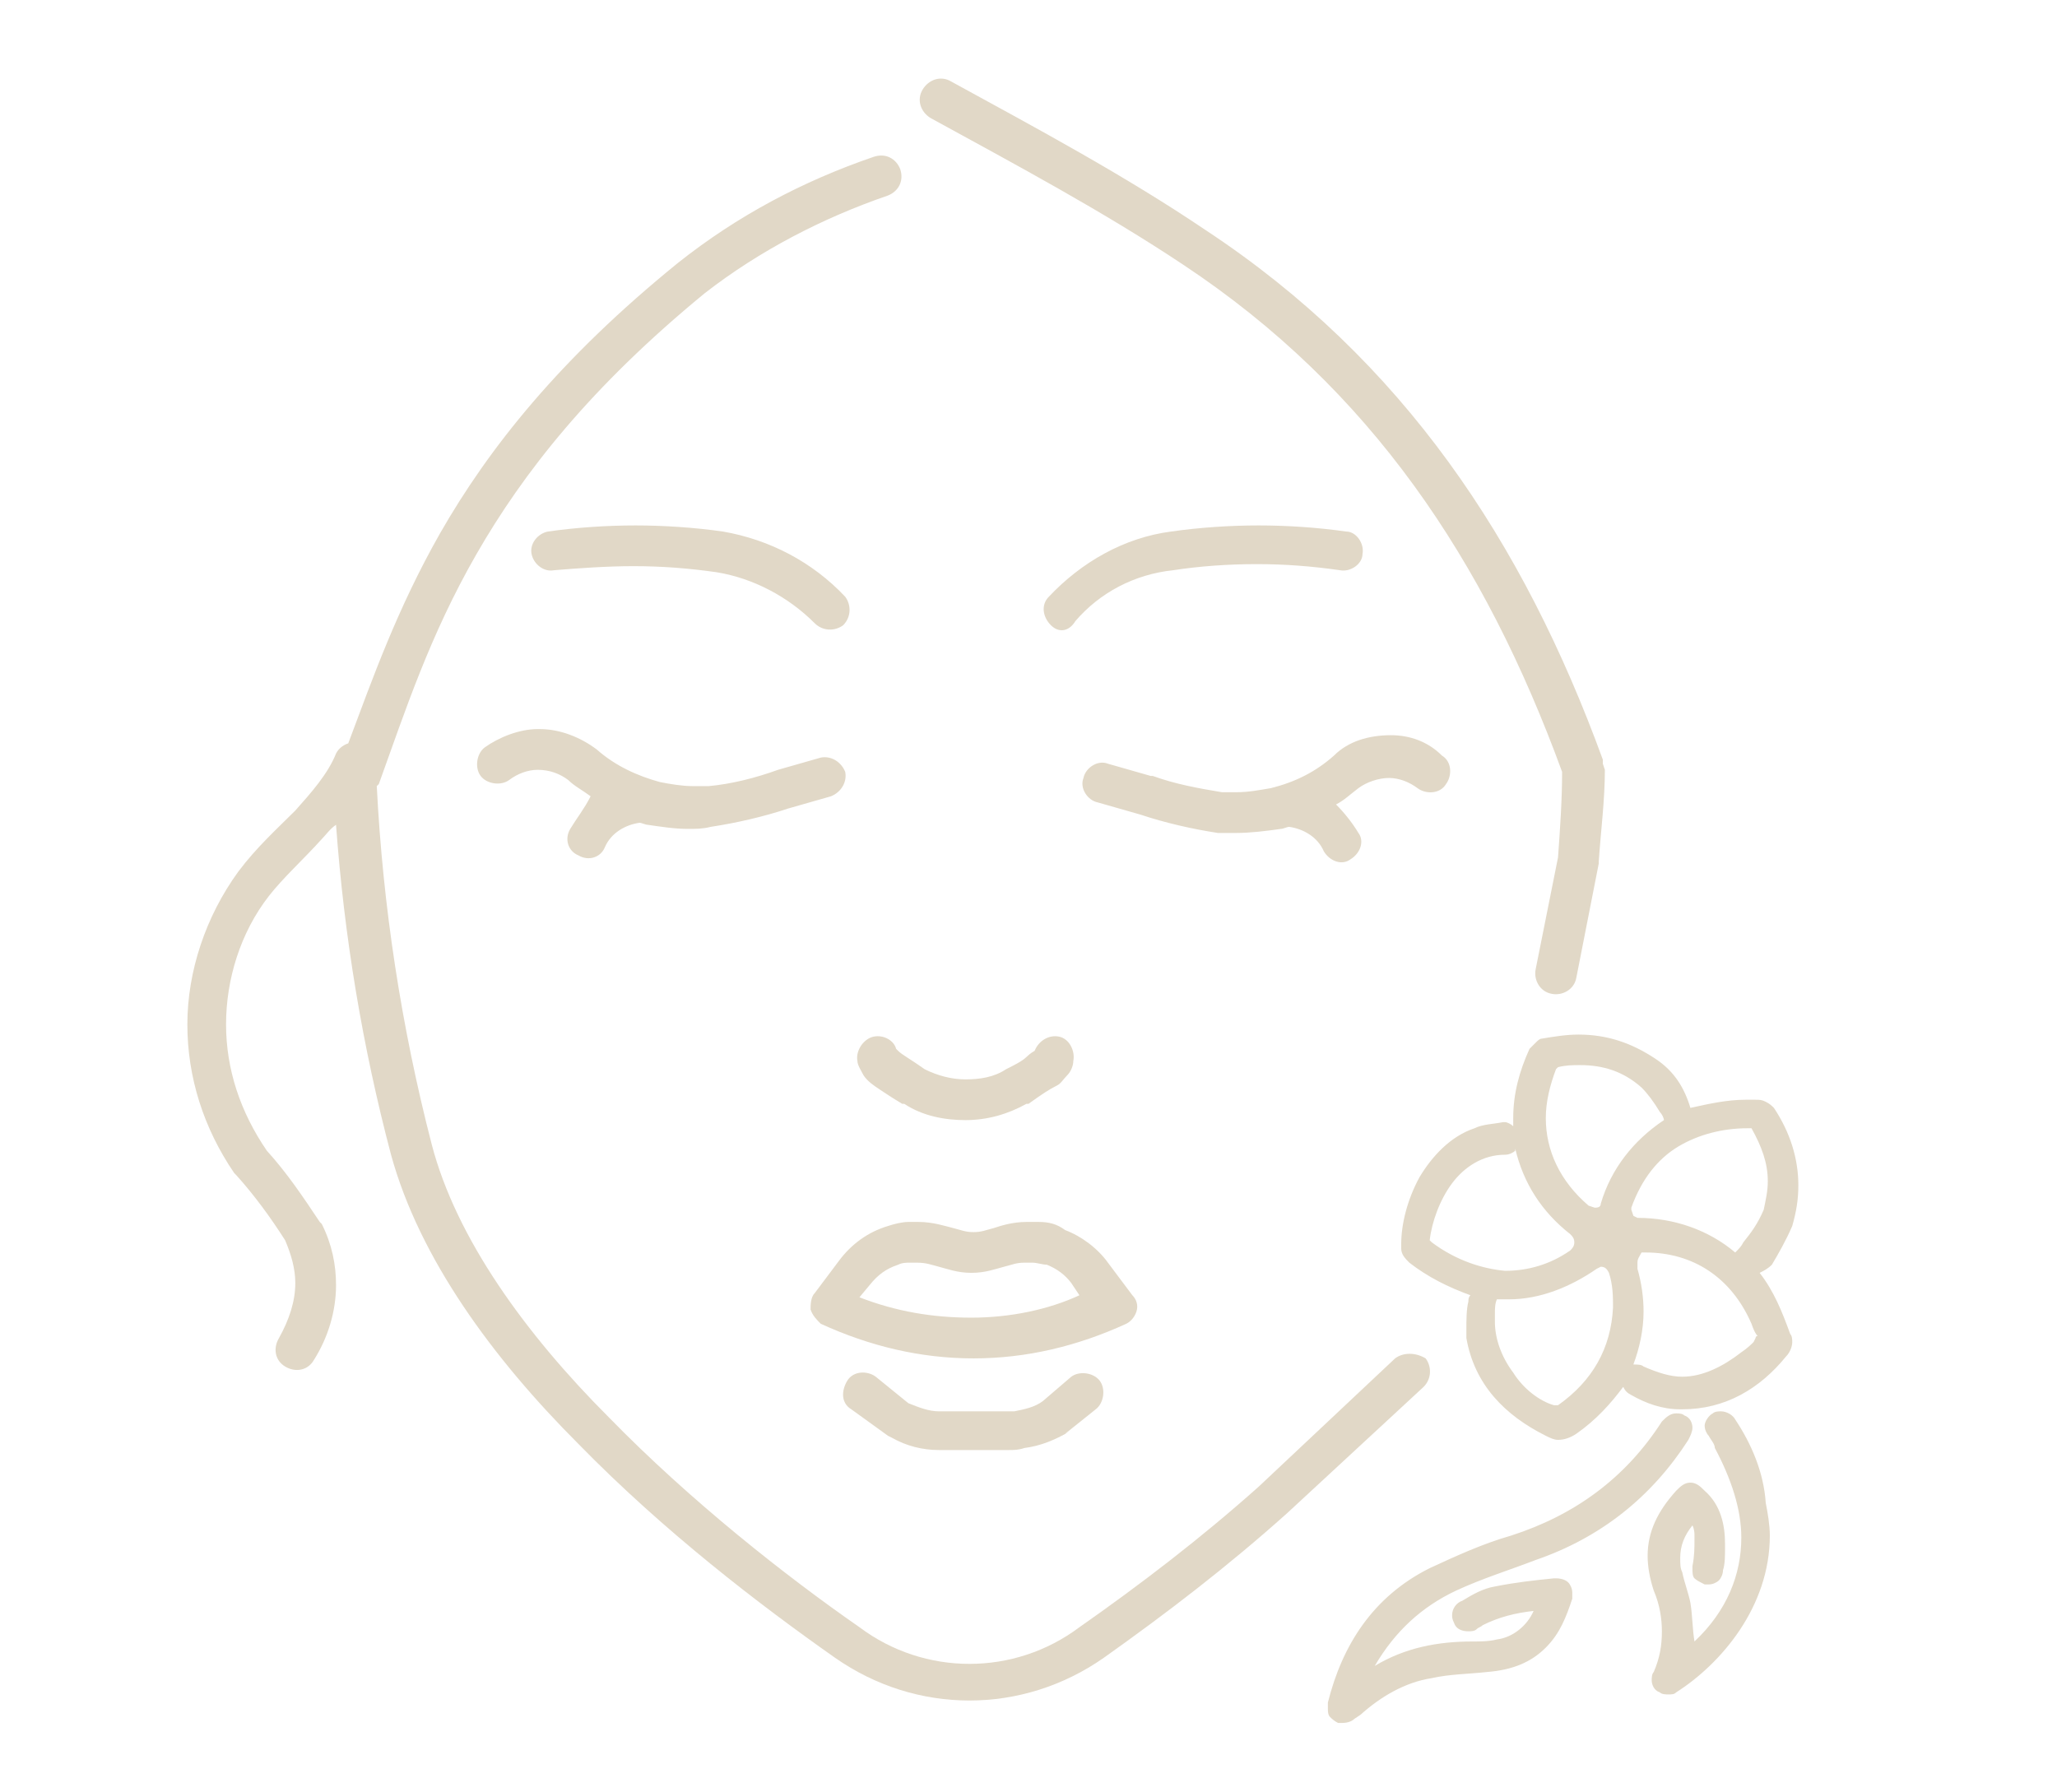 <?xml version="1.0" encoding="utf-8"?>
<!-- Generator: Adobe Illustrator 25.4.1, SVG Export Plug-In . SVG Version: 6.00 Build 0)  -->
<svg version="1.1" id="Camada_1" xmlns="http://www.w3.org/2000/svg" xmlns:xlink="http://www.w3.org/1999/xlink" x="0px" y="0px"
	 viewBox="0 0 101 88" style="enable-background:new 0 0 101 88;" xml:space="preserve">
<style type="text/css">
	.st0{fill:#E1D8C7;}
</style>
<path class="st0" d="M31.1,27.8c1.4,0,2.7,0.1,4.1,0.3c1.8,0.3,3.5,1.2,4.8,2.5c0.4,0.4,1,0.4,1.4,0.1c0.4-0.4,0.4-1,0.1-1.4
	c-1.6-1.7-3.7-2.8-6-3.2c-1.4-0.2-2.9-0.3-4.3-0.3s-2.9,0.1-4.3,0.3c-0.5,0.1-0.9,0.6-0.8,1.1c0.1,0.5,0.6,0.9,1.1,0.8
	C28.4,27.9,29.8,27.8,31.1,27.8z M28,40.7c-0.3,0.5-0.1,1.1,0.4,1.3c0.5,0.3,1.1,0.1,1.3-0.4c0.3-0.7,1-1.1,1.7-1.2
	c0.1,0,0.3,0.1,0.4,0.1l0,0c0.7,0.1,1.3,0.2,2,0.2c0.4,0,0.7,0,1.1-0.1l0,0c1.3-0.2,2.6-0.5,3.8-0.9l0,0l2.1-0.6
	c0.5-0.2,0.8-0.7,0.7-1.2c-0.2-0.5-0.7-0.8-1.2-0.7l-2.1,0.6l0,0c-1.1,0.4-2.3,0.7-3.4,0.8c-0.3,0-0.6,0-0.8,0
	c-0.5,0-1.1-0.1-1.6-0.2c-1.1-0.3-2.2-0.8-3.1-1.6l0,0c-0.8-0.6-1.8-1-2.8-1l-0.1,0l0,0c-0.9,0-1.9,0.4-2.6,0.9
	c-0.4,0.3-0.5,1-0.2,1.4c0.3,0.4,1,0.5,1.4,0.2c0.4-0.3,0.9-0.5,1.4-0.5l0,0c0.6,0,1.1,0.2,1.5,0.5l0,0c0.3,0.3,0.7,0.5,1.1,0.8
	C28.7,39.7,28.3,40.2,28,40.7z M55.8,64.4c0.1-0.3,0-0.6-0.2-0.8l-1.2-1.6l0,0c-0.5-0.7-1.3-1.3-2.1-1.6l0,0
	C51.9,60.1,51.5,60,51,60l0,0l0,0l0,0l0,0c-0.2,0-0.4,0-0.6,0c-0.7,0-1.3,0.2-1.6,0.3c-0.4,0.1-0.6,0.2-1,0.2l0,0
	c-0.4,0-0.6-0.1-1-0.2c-0.4-0.1-1-0.3-1.7-0.3c-0.1,0-0.3,0-0.5,0v0l0,0l0,0l0,0c-0.3,0-0.7,0.1-1,0.2l0,0c-1,0.3-1.8,0.9-2.4,1.7
	l0,0l-1.2,1.6c-0.2,0.2-0.2,0.6-0.2,0.8c0.1,0.3,0.3,0.5,0.5,0.7c2.4,1.1,4.9,1.7,7.5,1.7c2.6,0,5.1-0.6,7.5-1.7
	C55.5,64.9,55.7,64.7,55.8,64.4z M47.7,64.7c-1.9,0-3.7-0.3-5.5-1l0.5-0.6l0,0c0.4-0.5,0.8-0.8,1.4-1c0.2-0.1,0.4-0.1,0.6-0.1l0,0
	c0.1,0,0.2,0,0.3,0c0.5,0,0.7,0.1,1.1,0.2c0.4,0.1,0.9,0.3,1.6,0.3l0,0c0.7,0,1.2-0.2,1.6-0.3c0.4-0.1,0.6-0.2,1-0.2
	c0.1,0,0.2,0,0.4,0l0,0c0.2,0,0.5,0.1,0.7,0.1c0.5,0.2,0.9,0.5,1.2,0.9l0,0l0.4,0.6C51.5,64.3,49.6,64.7,47.7,64.7z M52.3,70.4
	l1.5-1.2c0.4-0.3,0.5-1,0.2-1.4c-0.3-0.4-1-0.5-1.4-0.2l-1.4,1.2c-0.4,0.3-0.9,0.4-1.4,0.5l0,0c-0.2,0-0.3,0-0.5,0l-0.2,0l0,0h-3
	c-0.5,0-1-0.2-1.5-0.4L43,67.6c-0.4-0.3-1.1-0.3-1.4,0.2s-0.3,1.1,0.2,1.4h0l1.8,1.3l0.2,0.1c0.7,0.4,1.5,0.6,2.3,0.6l0.1,0h3.1
	l0.2,0c0.3,0,0.5,0,0.8-0.1c0.8-0.1,1.5-0.4,2.2-0.8L52.3,70.4z M42.9,50.9c-0.5,0.1-0.9,0.7-0.8,1.2c0,0.2,0.2,0.5,0.3,0.7
	c0.2,0.3,0.5,0.5,0.8,0.7c0.3,0.2,0.6,0.4,1.1,0.7l0.1,0c0.9,0.6,2,0.8,3,0.8c1.1,0,2.1-0.3,3-0.8l0.1,0c0.7-0.5,1-0.7,1.4-0.9
	c0.2-0.1,0.3-0.3,0.5-0.5c0.2-0.2,0.3-0.5,0.3-0.7c0.1-0.5-0.2-1.1-0.7-1.2c-0.5-0.1-1,0.2-1.2,0.7c0,0-0.2,0.1-0.4,0.3
	c-0.2,0.2-0.6,0.4-1,0.6c-0.6,0.4-1.3,0.5-2,0.5c-0.7,0-1.4-0.2-2-0.5c-0.7-0.5-1.1-0.7-1.3-0.9l-0.1-0.1
	C43.9,51.1,43.4,50.8,42.9,50.9z M50.1,71.3L50.1,71.3L50.1,71.3L50.1,71.3z M68.3,36.1L68.3,36.1L68.3,36.1c-1.1,0-2.1,0.3-2.8,1
	l0,0c-0.9,0.8-1.9,1.3-3.1,1.6c-0.6,0.1-1.1,0.2-1.7,0.2c-0.2,0-0.5,0-0.7,0c-1.2-0.2-2.3-0.4-3.4-0.8l-0.1,0l-2.1-0.6
	c-0.5-0.2-1.1,0.2-1.2,0.7c-0.2,0.5,0.2,1.1,0.7,1.2l2.1,0.6l0,0c1.2,0.4,2.5,0.7,3.8,0.9l0,0c0.3,0,0.6,0,0.9,0
	c0.7,0,1.5-0.1,2.2-0.2l0,0c0.1,0,0.3-0.1,0.4-0.1c0.7,0.1,1.4,0.5,1.7,1.2c0.3,0.5,0.9,0.7,1.3,0.4c0.5-0.3,0.7-0.9,0.4-1.3
	c-0.3-0.5-0.7-1-1.1-1.4c0.4-0.2,0.7-0.5,1.1-0.8l0,0c0.4-0.3,1-0.5,1.5-0.5l0,0c0.5,0,1,0.2,1.4,0.5c0.4,0.3,1.1,0.3,1.4-0.2
	c0.3-0.4,0.3-1.1-0.2-1.4C70.1,36.4,69.2,36.1,68.3,36.1z M19.1,56.7L19.1,56.7L19.1,56.7L19.1,56.7z M68.5,66.7L61.8,73
	c-2.8,2.5-5.8,4.8-8.8,6.9l0,0c-1.6,1.2-3.5,1.8-5.4,1.8c-1.9,0-3.8-0.6-5.4-1.8l0,0c-3.6-2.5-8.3-6.2-12.3-10.3
	c-4.1-4.1-7.5-8.8-8.7-13.4l0,0c-1.5-5.8-2.4-11.7-2.7-17.6l0.1-0.1c1.3-3.6,2.5-7.3,4.8-11.3c2.3-4,5.6-8.2,11.2-12.8
	c2.7-2.1,5.8-3.7,9-4.8c0.5-0.2,0.8-0.7,0.6-1.3c-0.2-0.5-0.7-0.8-1.3-0.6c-3.5,1.2-6.7,2.9-9.6,5.2l0,0c-5.8,4.7-9.3,9.1-11.7,13.3
	c-2.1,3.7-3.3,7.1-4.5,10.3c-0.3,0.1-0.5,0.3-0.6,0.5c-0.4,1-1.2,1.9-2,2.8c-0.9,0.9-1.9,1.8-2.8,3l0,0c-1.6,2.2-2.5,4.9-2.5,7.5
	c0,2.6,0.8,5.1,2.3,7.3l0.1,0.1c0.9,1,1.7,2.1,2.4,3.2c0.3,0.7,0.5,1.4,0.5,2.1c0,0.9-0.3,1.8-0.8,2.7c-0.3,0.5-0.2,1.1,0.3,1.4
	s1.1,0.2,1.4-0.3c0.7-1.1,1.1-2.4,1.1-3.7c0-1-0.2-2-0.7-3l-0.1-0.1c-0.8-1.2-1.6-2.4-2.6-3.5c-1.3-1.9-2-4-2-6.2
	c0-2.2,0.7-4.5,2.1-6.3c0.7-0.9,1.7-1.8,2.6-2.8c0.2-0.2,0.4-0.5,0.7-0.7c0.4,5.5,1.3,10.9,2.7,16.2c1.4,5.1,5,10,9.2,14.2
	c4.2,4.3,8.9,7.9,12.6,10.5l0,0c2,1.4,4.3,2.1,6.6,2.1c2.3,0,4.6-0.7,6.6-2.1l0,0l0,0l0,0l0,0c3.1-2.2,6.1-4.5,9-7.1l0,0l6.7-6.2
	c0.4-0.4,0.4-1,0.1-1.4C69.5,66.4,68.9,66.4,68.5,66.7z M36.8,58.7L36.8,58.7L36.8,58.7L36.8,58.7z M78.7,37.5l0-0.2
	c-3.9-10.7-9.8-19.6-19.5-26l0,0c-4-2.7-8.3-5-12.5-7.3c-0.5-0.3-1.1-0.1-1.4,0.4c-0.3,0.5-0.1,1.1,0.4,1.4
	c4.2,2.3,8.5,4.6,12.4,7.2l0,0c9.2,6.1,14.8,14.5,18.6,24.9c0,1.4-0.1,2.8-0.2,4.2l-1.1,5.5c-0.1,0.5,0.2,1.1,0.8,1.2
	c0.5,0.1,1.1-0.2,1.2-0.8l1.1-5.6l0-0.1c0.1-1.5,0.3-3,0.3-4.5l0,0l0,0L78.7,37.5z M52.8,30.5c1.2-1.4,2.9-2.3,4.8-2.5
	c1.3-0.2,2.7-0.3,4.1-0.3s2.7,0.1,4.1,0.3c0.5,0.1,1.1-0.3,1.1-0.8c0.1-0.5-0.3-1.1-0.8-1.1c-1.4-0.2-2.9-0.3-4.3-0.3
	s-2.9,0.1-4.3,0.3c-2.3,0.3-4.4,1.5-6,3.2c-0.4,0.4-0.3,1,0.1,1.4S52.5,31,52.8,30.5z"/>
<path class="st0" d="M71.5,78.1c1.3-0.6,2.6-1,3.9-1.5c3.2-1.1,5.7-3.1,7.5-5.9c0.1-0.2,0.2-0.4,0.2-0.6c0-0.2-0.1-0.5-0.4-0.6
	c-0.1-0.1-0.3-0.1-0.4-0.1c-0.3,0-0.5,0.2-0.7,0.4c-1.8,2.8-4.3,4.6-7.4,5.6c-1.4,0.4-2.7,1-4,1.6c-2.8,1.4-4.3,3.8-5,6.6l0,0l0,0
	c0,0.1,0,0.2,0,0.3c0,0.1,0,0.3,0.1,0.4c0.1,0.1,0.2,0.2,0.4,0.3l0.2,0c0.3,0,0.5-0.1,0.6-0.2l0,0l0.3-0.2l0,0l0,0
	c1-0.9,2.2-1.6,3.5-1.8c0.9-0.2,1.8-0.2,2.7-0.3c1.3-0.1,2.2-0.5,2.9-1.2c0.7-0.7,1-1.5,1.3-2.4l0,0c0-0.1,0-0.2,0-0.3
	c0-0.2-0.1-0.4-0.2-0.5c-0.1-0.1-0.3-0.2-0.6-0.2l-0.1,0c-1,0.1-1.9,0.2-2.9,0.4c-0.6,0.1-1.1,0.4-1.6,0.7c-0.3,0.1-0.5,0.4-0.5,0.7
	c0,0.1,0,0.2,0.1,0.4c0.1,0.3,0.4,0.4,0.7,0.4c0.1,0,0.3,0,0.4-0.1c0.1-0.1,0.2-0.1,0.3-0.2c0.8-0.4,1.6-0.6,2.5-0.7
	c-0.3,0.7-1,1.3-1.8,1.4c-0.4,0.1-0.8,0.1-1.2,0.1c-1.7,0-3.3,0.3-4.8,1.2C68.5,80.1,69.8,78.9,71.5,78.1z M85.2,69.7
	c-0.1-0.2-0.4-0.4-0.7-0.4c-0.1,0-0.3,0-0.4,0.1c-0.2,0.1-0.4,0.4-0.4,0.6c0,0.2,0.1,0.4,0.2,0.5c0.1,0.2,0.3,0.4,0.3,0.6
	c0.8,1.5,1.3,3,1.3,4.4c0,1.8-0.7,3.6-2.3,5.1c-0.1-0.6-0.1-1.3-0.2-1.9c-0.1-0.5-0.3-1-0.4-1.5c-0.1-0.2-0.1-0.4-0.1-0.7
	c0-0.6,0.2-1.1,0.6-1.6c0.1,0.2,0.1,0.4,0.1,0.5l0,0.2c0,0.4,0,0.8-0.1,1.3v0l0,0.1c0,0.2,0,0.4,0.1,0.5c0.1,0.1,0.3,0.2,0.5,0.3
	l0.2,0c0.2,0,0.4-0.1,0.5-0.2c0.1-0.1,0.2-0.3,0.2-0.5c0.1-0.3,0.1-0.7,0.1-1.1v0l0-0.2c0-0.9-0.2-1.9-1-2.6
	c-0.2-0.2-0.4-0.4-0.7-0.4c-0.3,0-0.5,0.2-0.7,0.4c-0.9,1-1.4,2-1.4,3.2c0,0.5,0.1,1.1,0.3,1.7c0.3,0.7,0.4,1.4,0.4,2
	c0,0.7-0.1,1.3-0.4,2c-0.1,0.1-0.1,0.3-0.1,0.4c0,0.2,0.1,0.5,0.4,0.6c0.1,0.1,0.3,0.1,0.4,0.1c0.2,0,0.3,0,0.4-0.1
	c2.2-1.4,4.6-4.2,4.6-7.7c0-0.5-0.1-1.1-0.2-1.6C86.6,72.3,86,70.9,85.2,69.7z M88,60.2c0.2-0.7,0.3-1.3,0.3-2
	c0-1.3-0.4-2.6-1.2-3.8c-0.1-0.1-0.2-0.2-0.4-0.3C86.5,54,86.4,54,86.2,54c-0.2,0-0.3,0-0.5,0c-0.9,0-1.8,0.2-2.7,0.4
	c-0.3-1-0.8-1.8-1.7-2.4c-1.2-0.8-2.4-1.2-3.8-1.2c-0.6,0-1.2,0.1-1.8,0.2c-0.1,0-0.2,0.1-0.3,0.2c-0.1,0.1-0.2,0.2-0.3,0.3
	c-0.5,1.1-0.8,2.2-0.8,3.4c0,0.1,0,0.2,0,0.4c-0.1-0.1-0.3-0.2-0.4-0.2l-0.1,0c-0.5,0.1-1,0.1-1.4,0.3c-1.2,0.4-2.1,1.4-2.7,2.4
	c-0.6,1.1-0.9,2.3-0.9,3.3l0,0.2c0,0.3,0.2,0.5,0.4,0.7c0.9,0.7,1.9,1.2,3,1.6c-0.1,0.1-0.1,0.2-0.1,0.3c-0.1,0.4-0.1,0.9-0.1,1.4
	c0,0.1,0,0.3,0,0.4c0.4,2.3,1.9,3.8,3.9,4.8c0.2,0.1,0.4,0.2,0.6,0.2c0.3,0,0.6-0.1,0.9-0.3c1-0.7,1.7-1.5,2.3-2.3
	c0.1,0.2,0.2,0.3,0.4,0.4c0.7,0.4,1.5,0.7,2.4,0.7l0.1,0c2.1,0,3.8-1,5.1-2.6c0.2-0.2,0.3-0.5,0.3-0.7c0-0.1,0-0.3-0.1-0.4
	c-0.4-1.1-0.8-2.1-1.5-3c0.2-0.1,0.4-0.2,0.6-0.4C87.3,61.6,87.7,60.9,88,60.2z M70.3,61L70.3,61l-0.1-0.1c0.1-0.9,0.5-2,1.1-2.8
	c0.6-0.8,1.5-1.4,2.6-1.4c0.2,0,0.4-0.1,0.5-0.2c0,0,0,0,0-0.1c0.4,1.7,1.3,3.1,2.7,4.2c0.1,0.1,0.2,0.2,0.2,0.4
	c0,0.2-0.1,0.3-0.2,0.4c-1,0.7-2.1,1-3.2,1C72.8,62.3,71.5,61.9,70.3,61z M76.5,69l-0.2,0c-0.7-0.2-1.5-0.8-2-1.6
	c-0.6-0.8-0.9-1.7-0.9-2.5c0-0.1,0-0.3,0-0.4c0-0.2,0-0.5,0.1-0.7c0.2,0,0.4,0,0.6,0c1.5,0,3-0.6,4.3-1.5l0.2-0.1
	c0.2,0,0.3,0.1,0.4,0.3c0.2,0.6,0.2,1.2,0.2,1.7C79.1,66.2,78.2,67.8,76.5,69z M78.9,60.8C78.9,60.7,78.9,60.7,78.9,60.8
	C79,60.7,79,60.7,78.9,60.8L78.9,60.8C79,60.8,79,60.8,78.9,60.8L78.9,60.8L78.9,60.8z M78.6,59.1c0,0.2-0.2,0.2-0.3,0.2L78,59.2
	c-1.4-1.2-2.1-2.7-2.1-4.3c0-0.8,0.2-1.6,0.5-2.4l0.1-0.1l0,0l0,0c0.4-0.1,0.7-0.1,1.1-0.1c1.1,0,2.1,0.3,3,1.1
	c0.3,0.3,0.6,0.7,0.9,1.2c0.1,0.1,0.2,0.3,0.2,0.4C80.2,56,79.1,57.4,78.6,59.1z M86.2,65.7c0,0,0,0-0.1,0.2
	c-0.1,0.1-0.3,0.3-0.6,0.5c-0.9,0.7-1.9,1.2-2.9,1.2c-0.6,0-1.2-0.2-1.9-0.5c-0.1-0.1-0.3-0.1-0.5-0.1c0,0,0,0,0,0
	c0.3-0.8,0.5-1.7,0.5-2.6c0-0.7-0.1-1.4-0.3-2.1c0-0.1,0-0.2,0-0.3c0-0.2,0.1-0.3,0.2-0.5c0.1,0,0.1,0,0.2,0c2.3,0,4.2,1.2,5.2,3.5
	c0.1,0.3,0.2,0.5,0.3,0.6C86.2,65.6,86.2,65.7,86.2,65.7z M85.6,61c-0.1,0.2-0.2,0.3-0.4,0.5c-1.3-1.1-3-1.7-4.8-1.7l0,0h0l-0.2-0.1
	l-0.1-0.3l0-0.1c0.5-1.4,1.3-2.4,2.3-3c1-0.6,2.2-0.9,3.4-0.9l0.1,0l0,0l0.1,0l0,0l0,0c0.5,0.9,0.8,1.7,0.8,2.6
	c0,0.5-0.1,0.9-0.2,1.4C86.3,60.1,86,60.5,85.6,61z"/>
</svg>
